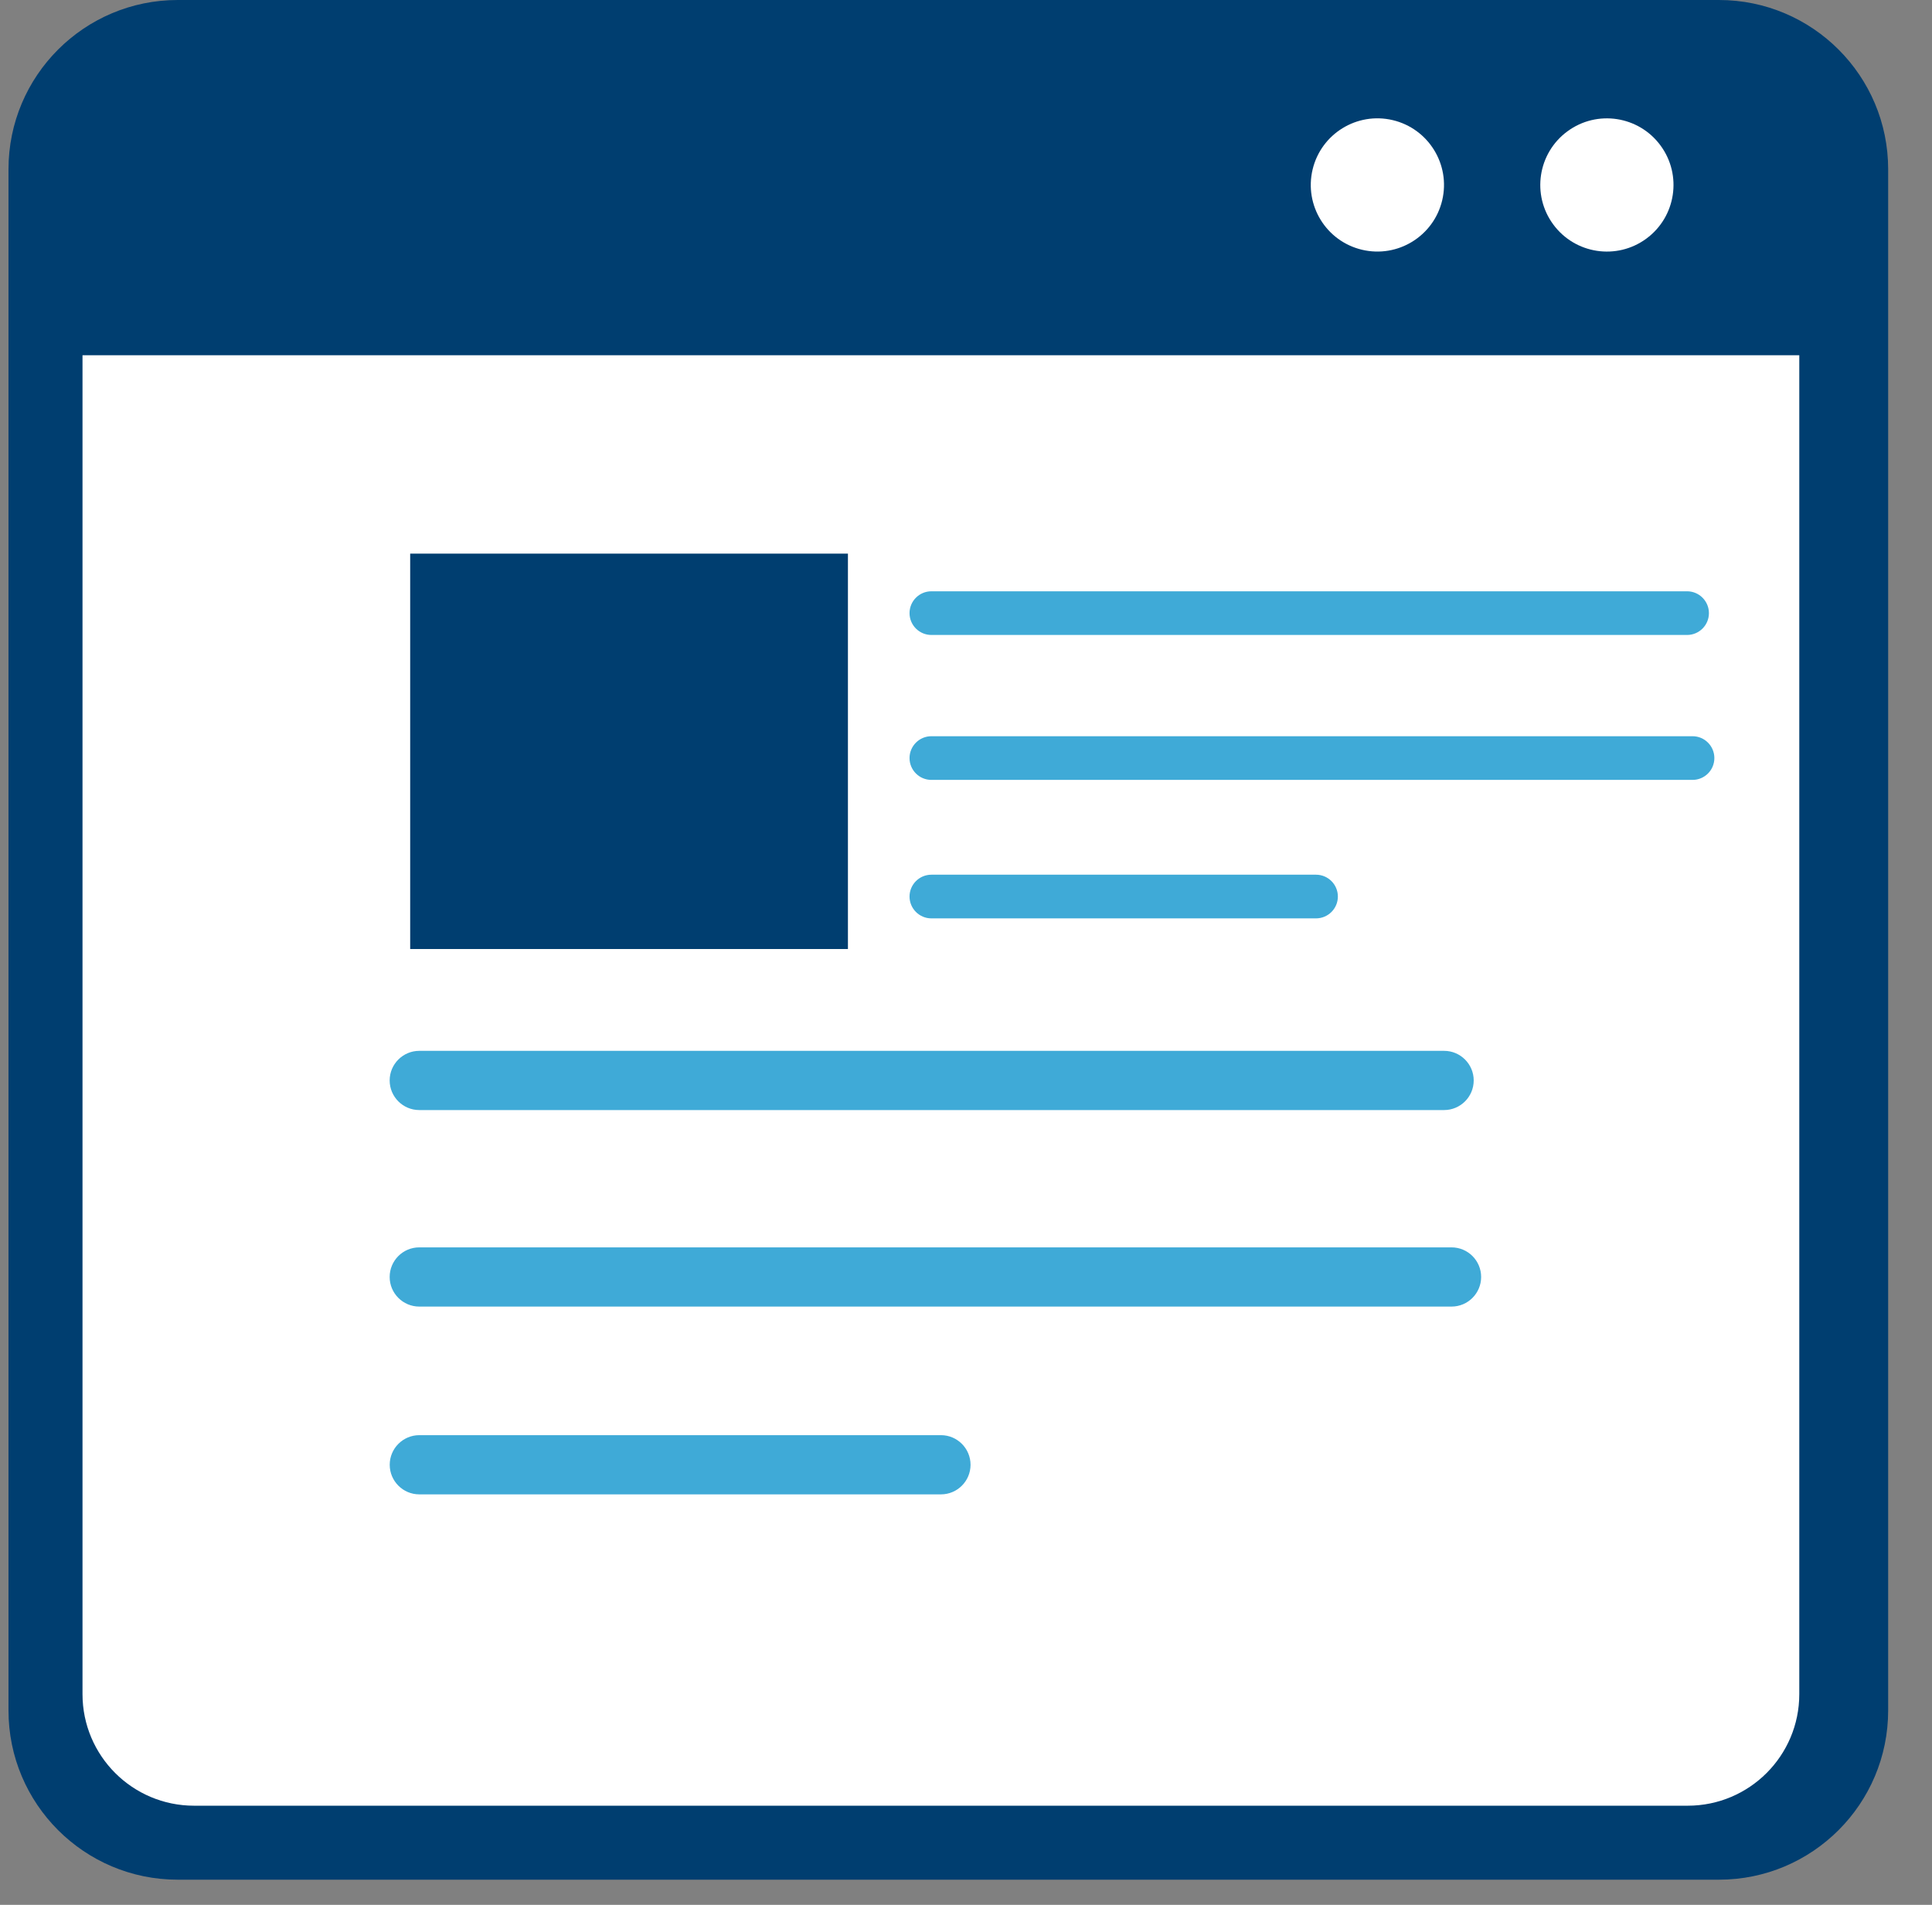 <svg width="71" height="70" viewBox="0 0 71 70" fill="none" xmlns="http://www.w3.org/2000/svg">
<rect x="0" y="0" width="71" height="70" fill="#808080" stroke="none"/>
<g clip-path="url(#clip0_4001_181)">
<path d="M63.169 0H6.533C3.097 0 0.312 2.785 0.312 6.22V62.856C0.312 66.291 3.097 69.076 6.533 69.076H63.169C66.604 69.076 69.389 66.291 69.389 62.856V6.22C69.389 2.785 66.604 0 63.169 0Z" fill="#003E70"/>
<path d="M3.032 13.055V62.256C3.032 64.522 4.869 66.357 7.133 66.357H62.022C64.288 66.357 66.123 64.52 66.123 62.256V13.055H3.032Z" fill="white"/>
<path d="M53 7.362C53.312 6.047 52.499 4.728 51.184 4.415C49.869 4.103 48.549 4.916 48.237 6.231C47.925 7.546 48.737 8.866 50.053 9.178C51.368 9.49 52.687 8.677 53 7.362Z" fill="white"/>
<path d="M60.504 8.768C61.593 7.966 61.825 6.434 61.023 5.346C60.221 4.257 58.689 4.025 57.601 4.827C56.512 5.629 56.28 7.161 57.082 8.249C57.884 9.337 59.416 9.57 60.504 8.768Z" fill="white"/>
<path d="M15.408 40.793H53.07C53.67 40.793 54.158 40.305 54.158 39.705C54.158 39.105 53.67 38.617 53.07 38.617H15.408C14.808 38.617 14.32 39.105 14.32 39.705C14.32 40.305 14.808 40.793 15.408 40.793Z" fill="#3FAAD7"/>
<path d="M53.343 45.839H15.408C14.808 45.839 14.32 46.326 14.32 46.927C14.32 47.527 14.808 48.015 15.408 48.015H53.343C53.944 48.015 54.431 47.527 54.431 46.927C54.431 46.326 53.944 45.839 53.343 45.839Z" fill="#3FAAD7"/>
<path d="M34.579 52.74H15.41C14.81 52.74 14.322 53.228 14.322 53.828C14.322 54.429 14.81 54.916 15.41 54.916H34.579C35.179 54.916 35.667 54.429 35.667 53.828C35.667 53.228 35.179 52.74 34.579 52.74Z" fill="#3FAAD7"/>
<path d="M34.228 23.334H61.999C62.442 23.334 62.802 22.975 62.802 22.532C62.802 22.089 62.442 21.729 61.999 21.729H34.228C33.785 21.729 33.425 22.089 33.425 22.532C33.425 22.975 33.785 23.334 34.228 23.334Z" fill="#3FAAD7"/>
<path d="M62.2 27.055H34.228C33.785 27.055 33.425 27.415 33.425 27.858C33.425 28.301 33.785 28.66 34.228 28.66H62.2C62.643 28.66 63.002 28.301 63.002 27.858C63.002 27.415 62.643 27.055 62.2 27.055Z" fill="#3FAAD7"/>
<path d="M48.363 32.144H34.228C33.785 32.144 33.425 32.504 33.425 32.947C33.425 33.389 33.785 33.749 34.228 33.749H48.363C48.806 33.749 49.166 33.389 49.166 32.947C49.166 32.504 48.806 32.144 48.363 32.144Z" fill="#3FAAD7"/>
<path d="M31.161 20.345H15.074V34.875H31.161V20.345Z" fill="#003E70"/>
</g>
<defs>
<clipPath id="clip0_4001_181">
<rect width="70" height="70" fill="white" transform="translate(0.312)"/>
</clipPath>
</defs>
</svg>
